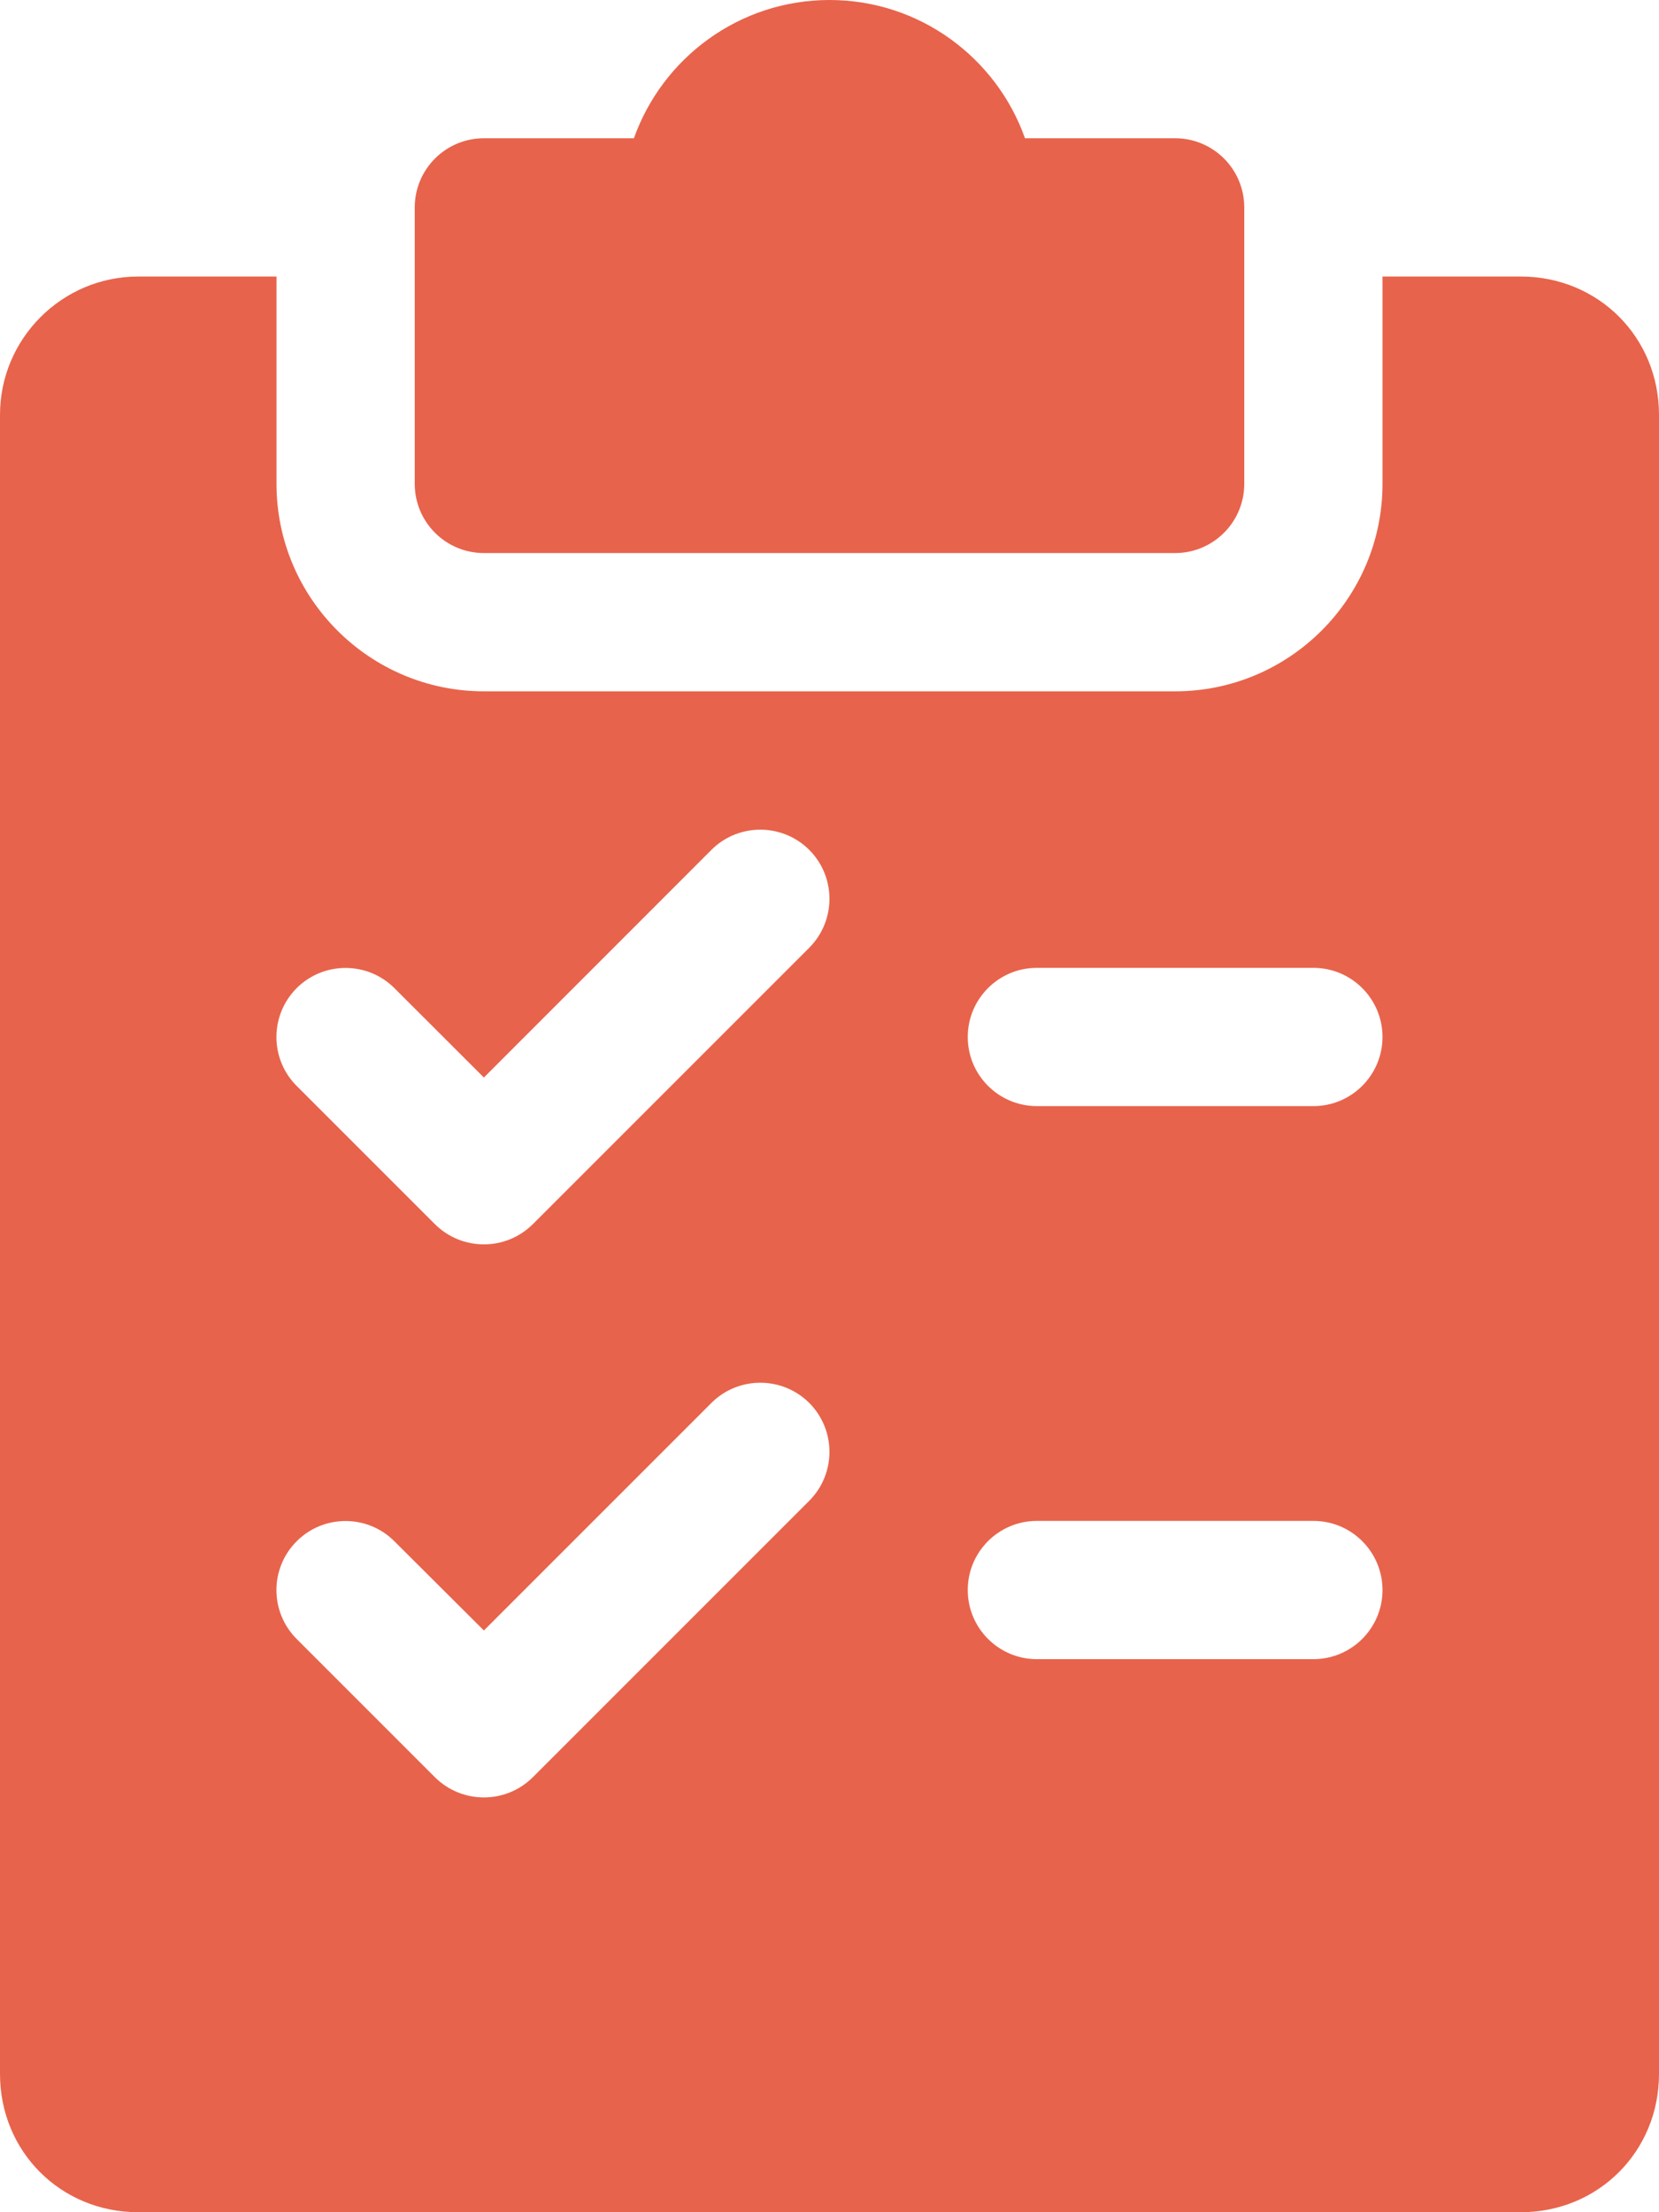 <svg width="18" height="24" viewBox="0 0 18 24" fill="none" xmlns="http://www.w3.org/2000/svg">
<path fill-rule="evenodd" clip-rule="evenodd" d="M11.121 1.5H12.75C13.164 1.5 13.5 1.836 13.5 2.25V5.25C13.5 5.664 13.164 6 12.75 6H5.25C4.836 6 4.5 5.664 4.5 5.25V2.25C4.5 1.836 4.836 1.5 5.25 1.5H6.878C7.188 0.627 8.022 0 9 0C9.978 0 10.812 0.627 11.121 1.5ZM15 3H16.5C17.341 3 18 3.659 18 4.5V22.5C18 23.341 17.341 24 16.5 24H1.5C0.658 24 0 23.341 0 22.5V4.5C0 3.674 0.673 3 1.5 3H3V5.25C3 6.49 4.01 7.5 5.25 7.5H12.75C13.991 7.5 15 6.49 15 5.25V3ZM5.781 19.281L8.781 16.281C9.073 15.987 9.072 15.513 8.78 15.22C8.487 14.928 8.011 14.928 7.719 15.22L5.25 17.689L4.279 16.721C3.987 16.428 3.511 16.428 3.219 16.721C2.926 17.013 2.926 17.488 3.219 17.781L4.719 19.281C4.866 19.427 5.058 19.5 5.25 19.5C5.442 19.5 5.634 19.427 5.781 19.281ZM5.781 13.281L8.781 10.281C9.073 9.987 9.072 9.513 8.78 9.22C8.487 8.928 8.011 8.928 7.719 9.22L5.25 11.69L4.279 10.72C3.987 10.428 3.511 10.428 3.219 10.72C2.926 11.013 2.926 11.489 3.219 11.781L4.719 13.281C4.866 13.427 5.058 13.5 5.25 13.5C5.442 13.5 5.634 13.427 5.781 13.281ZM10.5 17.25C10.5 17.664 10.836 18 11.25 18H14.25C14.664 18 15 17.664 15 17.25C15 16.836 14.664 16.5 14.25 16.5H11.25C10.836 16.5 10.5 16.836 10.5 17.25ZM11.25 12H14.25C14.664 12 15 11.664 15 11.25C15 10.836 14.664 10.5 14.25 10.5H11.25C10.836 10.5 10.5 10.836 10.5 11.25C10.5 11.664 10.836 12 11.25 12Z" fill="#E8634B"/>
</svg>
